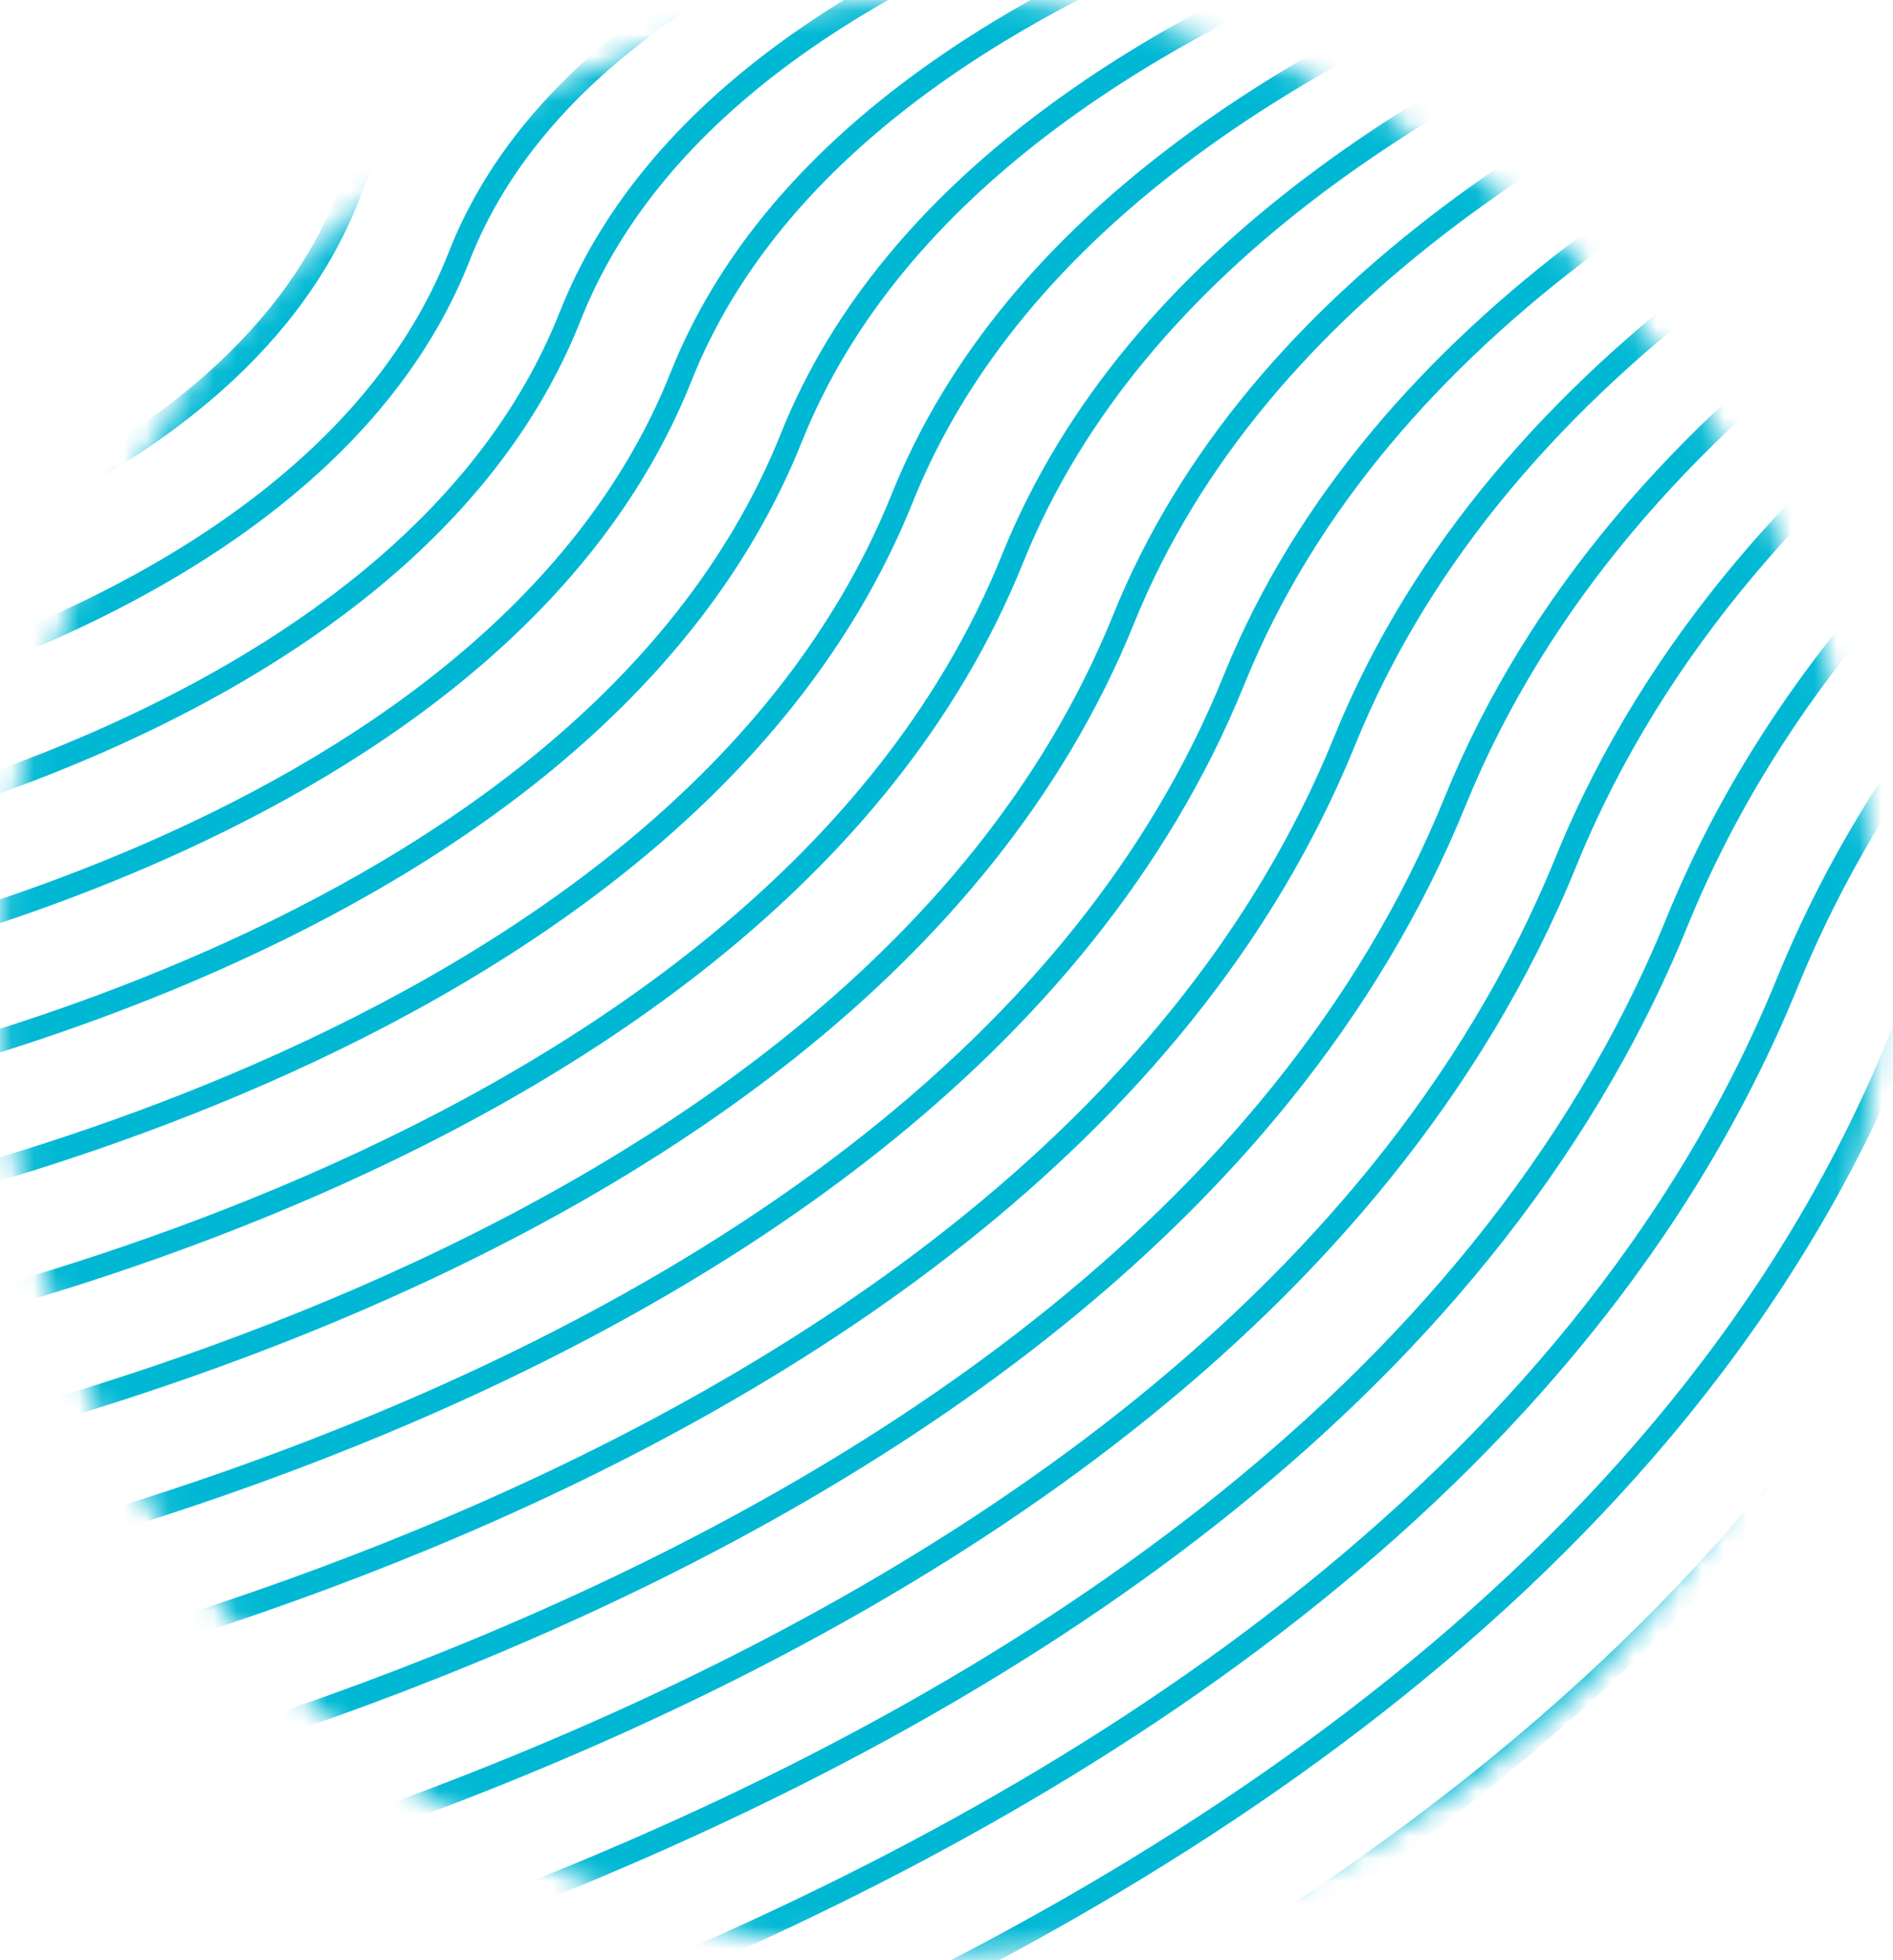 <svg width="84" height="87" viewBox="0 0 84 87" fill="none" xmlns="http://www.w3.org/2000/svg">
<mask id="mask0_311_2641" style="mask-type:alpha" maskUnits="userSpaceOnUse" x="0" y="0" width="84" height="87">
<path d="M41.666 0.5C64.383 0.5 82.833 19.67 82.833 43.36C82.833 67.05 64.383 86.221 41.666 86.221C18.949 86.22 0.5 67.05 0.5 43.36C0.5 19.671 18.949 0.5 41.666 0.5Z" fill="#C4C4C4" stroke="#00B8D4"/>
</mask>
<g mask="url(#mask0_311_2641)">
<path d="M-11.153 20.962C-11.153 20.962 6.109 17.635 10.562 5.989C14.822 -5.175 32.367 -8.176 32.367 -8.176" stroke="#00B8D4" stroke-miterlimit="10"/>
<path d="M-11.153 26.56C-11.153 26.56 10.024 22.719 15.479 8.663C20.68 -4.756 42.186 -8.176 42.186 -8.176" stroke="#00B8D4" stroke-miterlimit="10"/>
<path d="M-11.153 32.173C-11.153 32.173 13.925 27.804 20.381 11.369C26.538 -4.351 52.005 -8.176 52.005 -8.176" stroke="#00B8D4" stroke-miterlimit="10"/>
<path d="M-11.153 37.771C-11.153 37.771 17.84 32.888 25.298 14.043C32.397 -3.931 61.824 -8.176 61.824 -8.176" stroke="#00B8D4" stroke-miterlimit="10"/>
<path d="M-11.153 43.368C-11.153 43.368 21.756 37.973 30.215 16.733C38.255 -3.512 71.627 -8.176 71.627 -8.176" stroke="#00B8D4" stroke-miterlimit="10"/>
<path d="M-11.153 48.981C-11.153 48.981 25.657 43.073 35.117 19.423C44.129 -3.107 81.446 -8.176 81.446 -8.176" stroke="#00B8D4" stroke-miterlimit="10"/>
<path d="M-11.153 54.579C-11.153 54.579 29.572 48.142 40.034 22.113C49.987 -2.687 91.265 -8.176 91.265 -8.176" stroke="#00B8D4" stroke-miterlimit="10"/>
<path d="M-11.153 60.177C-11.153 60.177 33.488 53.226 44.936 24.787C55.846 -2.268 101.084 -8.176 101.084 -8.176" stroke="#00B8D4" stroke-miterlimit="10"/>
<path d="M-11.153 65.79C-11.153 65.79 37.388 58.326 49.853 27.493C61.704 -1.863 110.888 -8.176 110.888 -8.176" stroke="#00B8D4" stroke-miterlimit="10"/>
<path d="M-11.153 71.387C-11.153 71.387 41.304 63.411 54.755 30.183C67.562 -1.444 120.707 -8.176 120.707 -8.176" stroke="#00B8D4" stroke-miterlimit="10"/>
<path d="M-11.153 77C-11.153 77 45.22 68.495 59.672 32.873C73.421 -1.024 130.526 -8.176 130.526 -8.176" stroke="#00B8D4" stroke-miterlimit="10"/>
<path d="M-11.153 82.598C-11.153 82.598 49.12 73.58 64.573 35.563C79.279 -0.619 140.344 -8.176 140.344 -8.176" stroke="#00B8D4" stroke-miterlimit="10"/>
<path d="M-11.153 88.195C-11.153 88.195 53.036 78.664 69.49 38.237C85.138 -0.2 150.163 -8.176 150.163 -8.176" stroke="#00B8D4" stroke-miterlimit="10"/>
<path d="M-11.153 93.808C-11.153 93.808 56.952 83.749 74.407 40.943C90.996 0.22 159.967 -8.176 159.967 -8.176" stroke="#00B8D4" stroke-miterlimit="10"/>
<path d="M-11.153 99.406C-11.153 99.406 60.852 88.833 79.309 43.617C96.855 0.624 169.786 -8.176 169.786 -8.176" stroke="#00B8D4" stroke-miterlimit="10"/>
<path d="M-11.153 105.005C-11.153 105.005 64.768 93.918 84.226 46.307C102.713 1.044 179.605 -8.176 179.605 -8.176" stroke="#00B8D4" stroke-miterlimit="10"/>
<path d="M-11.153 110.618C-11.153 110.618 68.683 99.017 89.128 48.997C108.571 1.464 189.424 -8.176 189.424 -8.176" stroke="#00B8D4" stroke-miterlimit="10"/>
<path d="M-11.153 116.215C-11.153 116.215 72.584 104.087 94.045 51.687C114.43 1.868 199.228 -8.176 199.228 -8.176" stroke="#00B8D4" stroke-miterlimit="10"/>
</g>
</svg>
